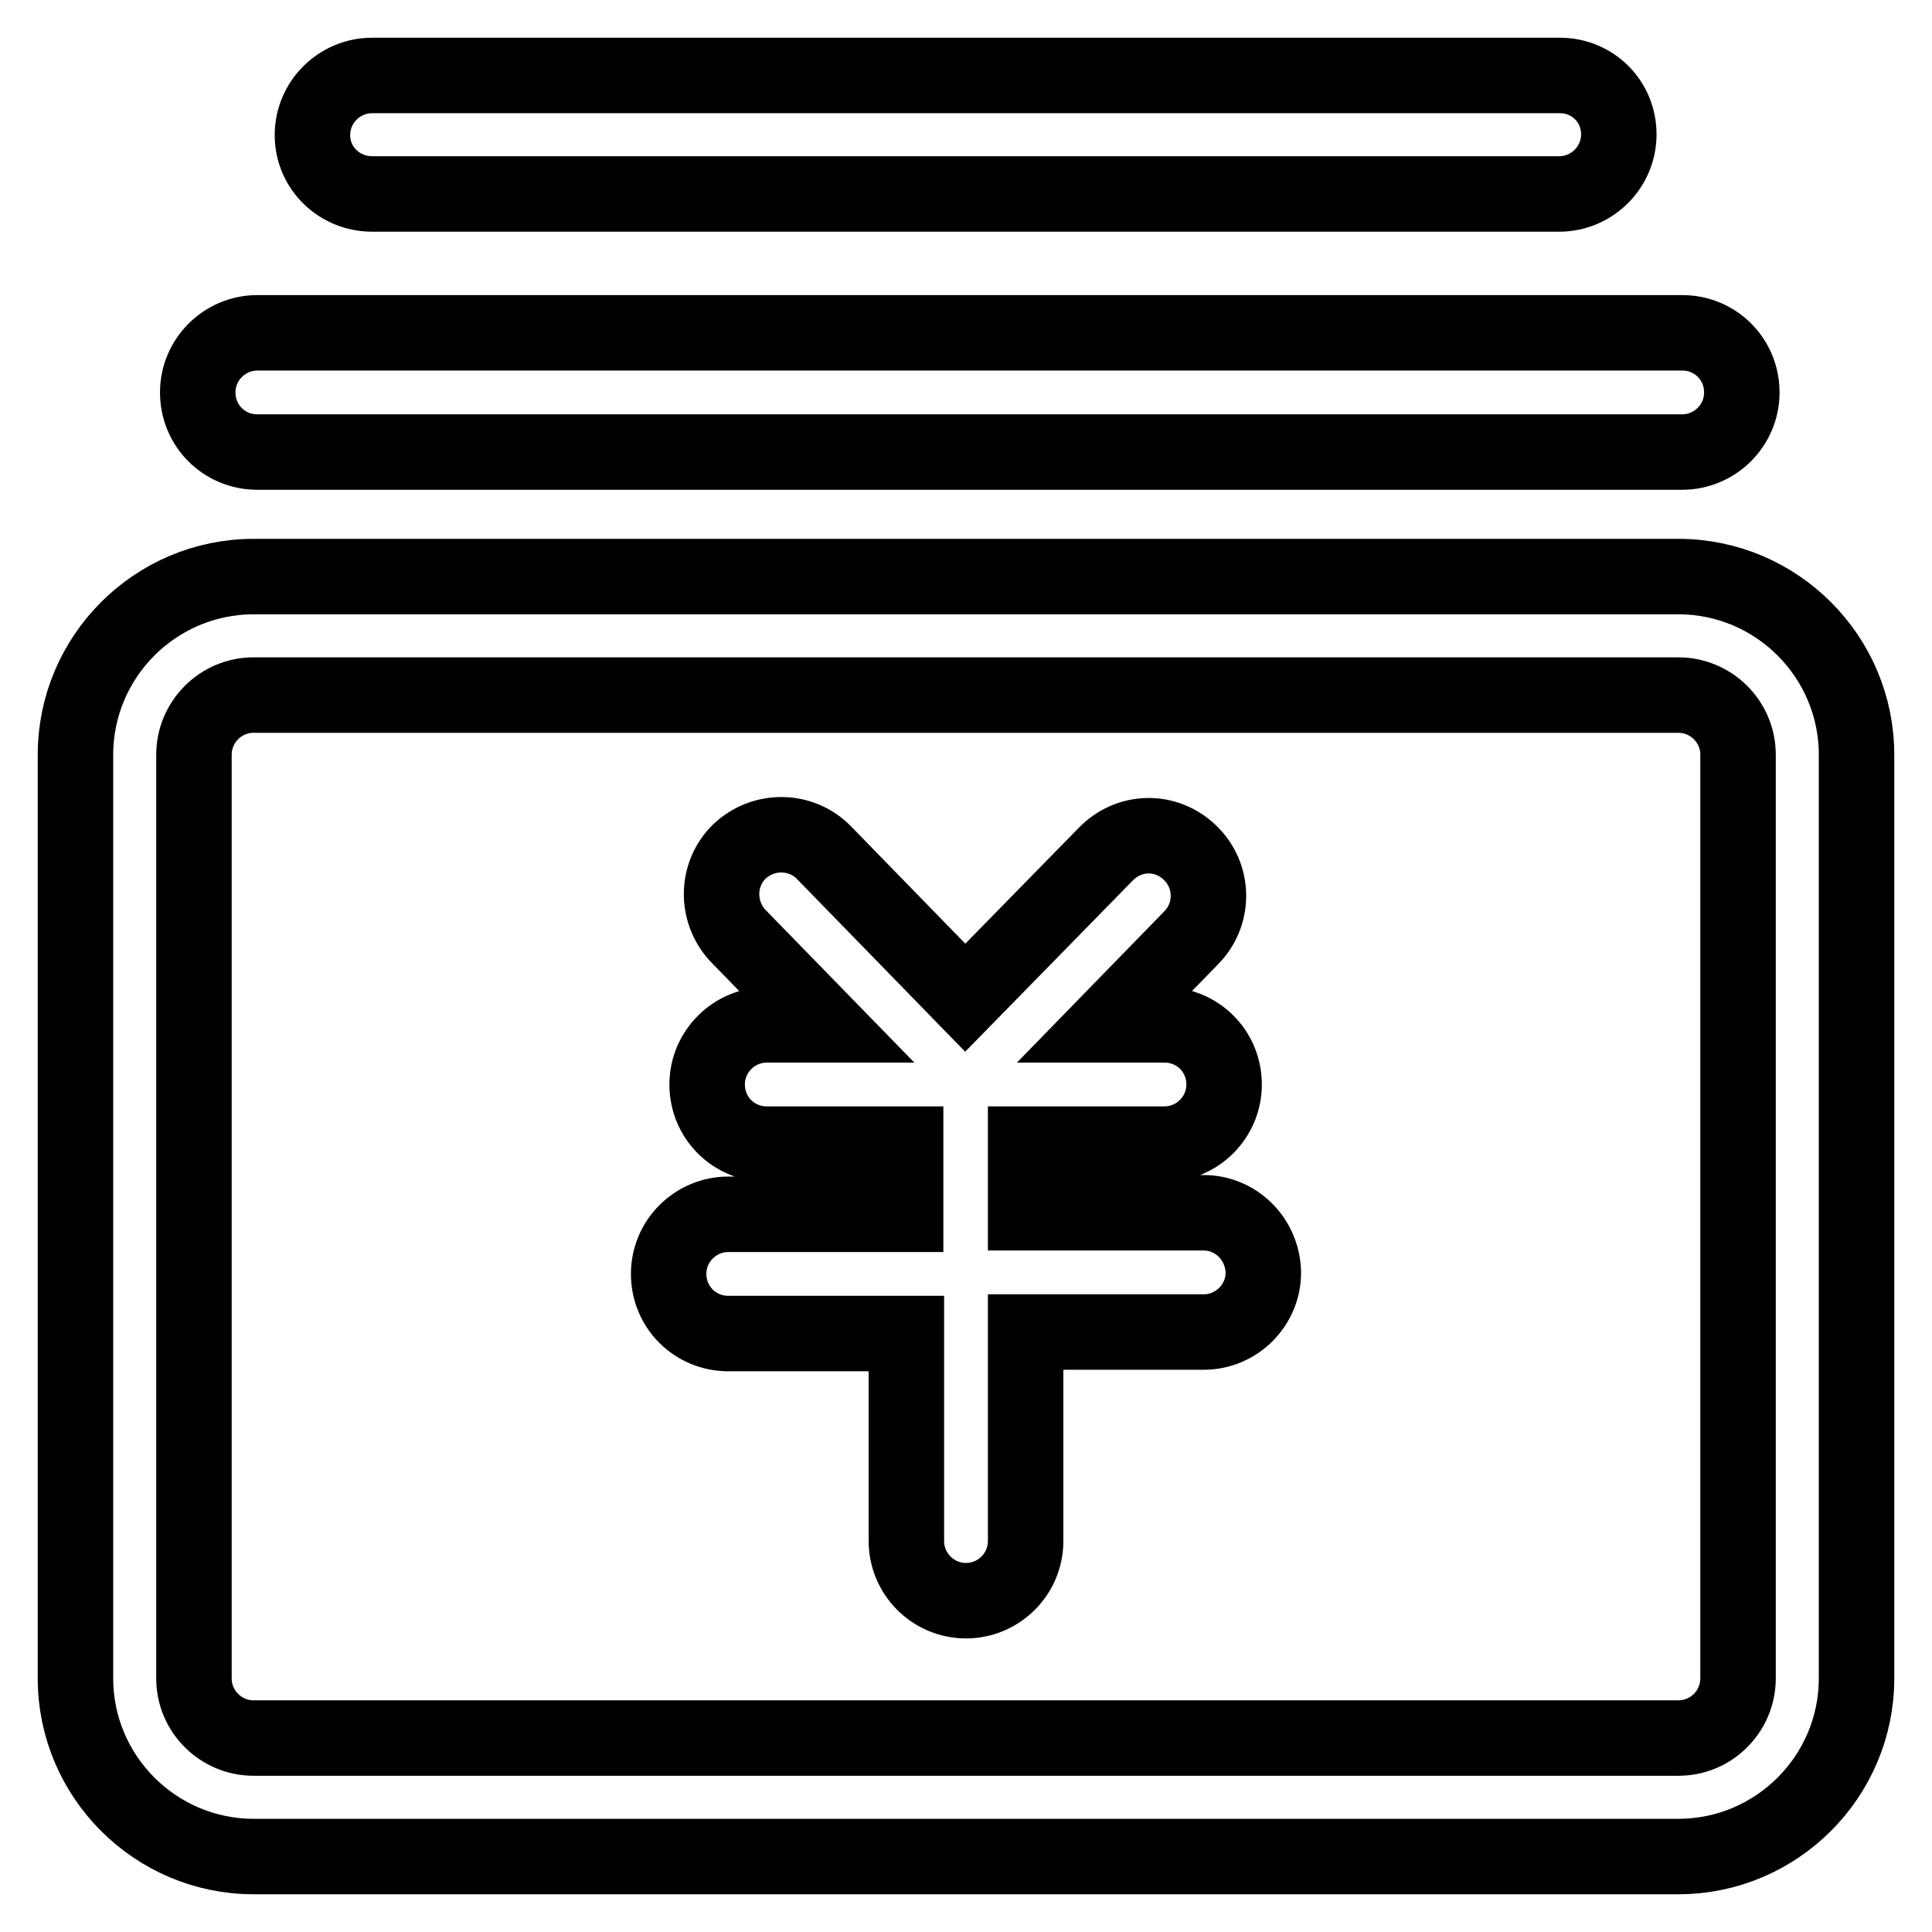 <?xml version="1.0" encoding="utf-8"?>
<!-- Svg Vector Icons : http://www.onlinewebfonts.com/icon -->
<!DOCTYPE svg PUBLIC "-//W3C//DTD SVG 1.1//EN" "http://www.w3.org/Graphics/SVG/1.1/DTD/svg11.dtd">
<svg version="1.1" xmlns="http://www.w3.org/2000/svg" xmlns:xlink="http://www.w3.org/1999/xlink" x="0px" y="0px" viewBox="0 0 256 256" enable-background="new 0 0 256 256" xml:space="preserve">
<g> <path stroke-width="10" fill-opacity="0" stroke="#000000"  d="M222.4,76.4H33.6C20.6,76.4,10,87,10,100v122.4c0,13,10.6,23.6,23.6,23.6l0,0h188.8 c13,0,23.6-10.6,23.6-23.6V100C246,87,235.4,76.4,222.4,76.4L222.4,76.4z M230.3,222.4c0,4.3-3.5,7.9-7.9,7.9H33.6 c-4.3,0-7.9-3.5-7.9-7.9V100c0-4.3,3.5-7.9,7.9-7.9h188.8c4.3,0,7.9,3.5,7.9,7.9V222.4z"/> <path stroke-width="10" fill-opacity="0" stroke="#000000"  d="M159.5,160.7h-23.6v-9.1h18.4c4.3,0,7.9-3.5,7.9-7.9s-3.5-7.9-7.9-7.9h-7.7l11.3-11.6c3-3.1,3-8.1-0.2-11.2 s-8.1-3-11.2,0.2l-18.6,19l-18.7-19.2c-3-3.1-8-3.2-11.2-0.2c-3.1,3-3.2,8-0.2,11.2l11.5,11.8h-7.7c-4.3,0-7.9,3.5-7.9,7.9 s3.5,7.9,7.9,7.9h18.4v9.3H96.5c-4.3,0-7.9,3.5-7.9,7.9s3.5,7.9,7.9,7.9h23.6v27.5c0,4.3,3.5,7.9,7.9,7.9c4.3,0,7.9-3.5,7.9-7.9 v-27.7h23.6c4.3,0,7.9-3.5,7.9-7.9C167.3,164.2,163.8,160.7,159.5,160.7z M34.1,59.9h188.8c4.3,0,7.9-3.5,7.9-7.9s-3.5-7.9-7.9-7.9 H34.1c-4.3,0-7.9,3.5-7.9,7.9S29.7,59.9,34.1,59.9z M49.3,25.7h157.3c4.3,0,7.9-3.5,7.9-7.9S211,10,206.7,10H49.3 c-4.3,0-7.9,3.5-7.9,7.9S45,25.7,49.3,25.7z"/></g>
</svg>